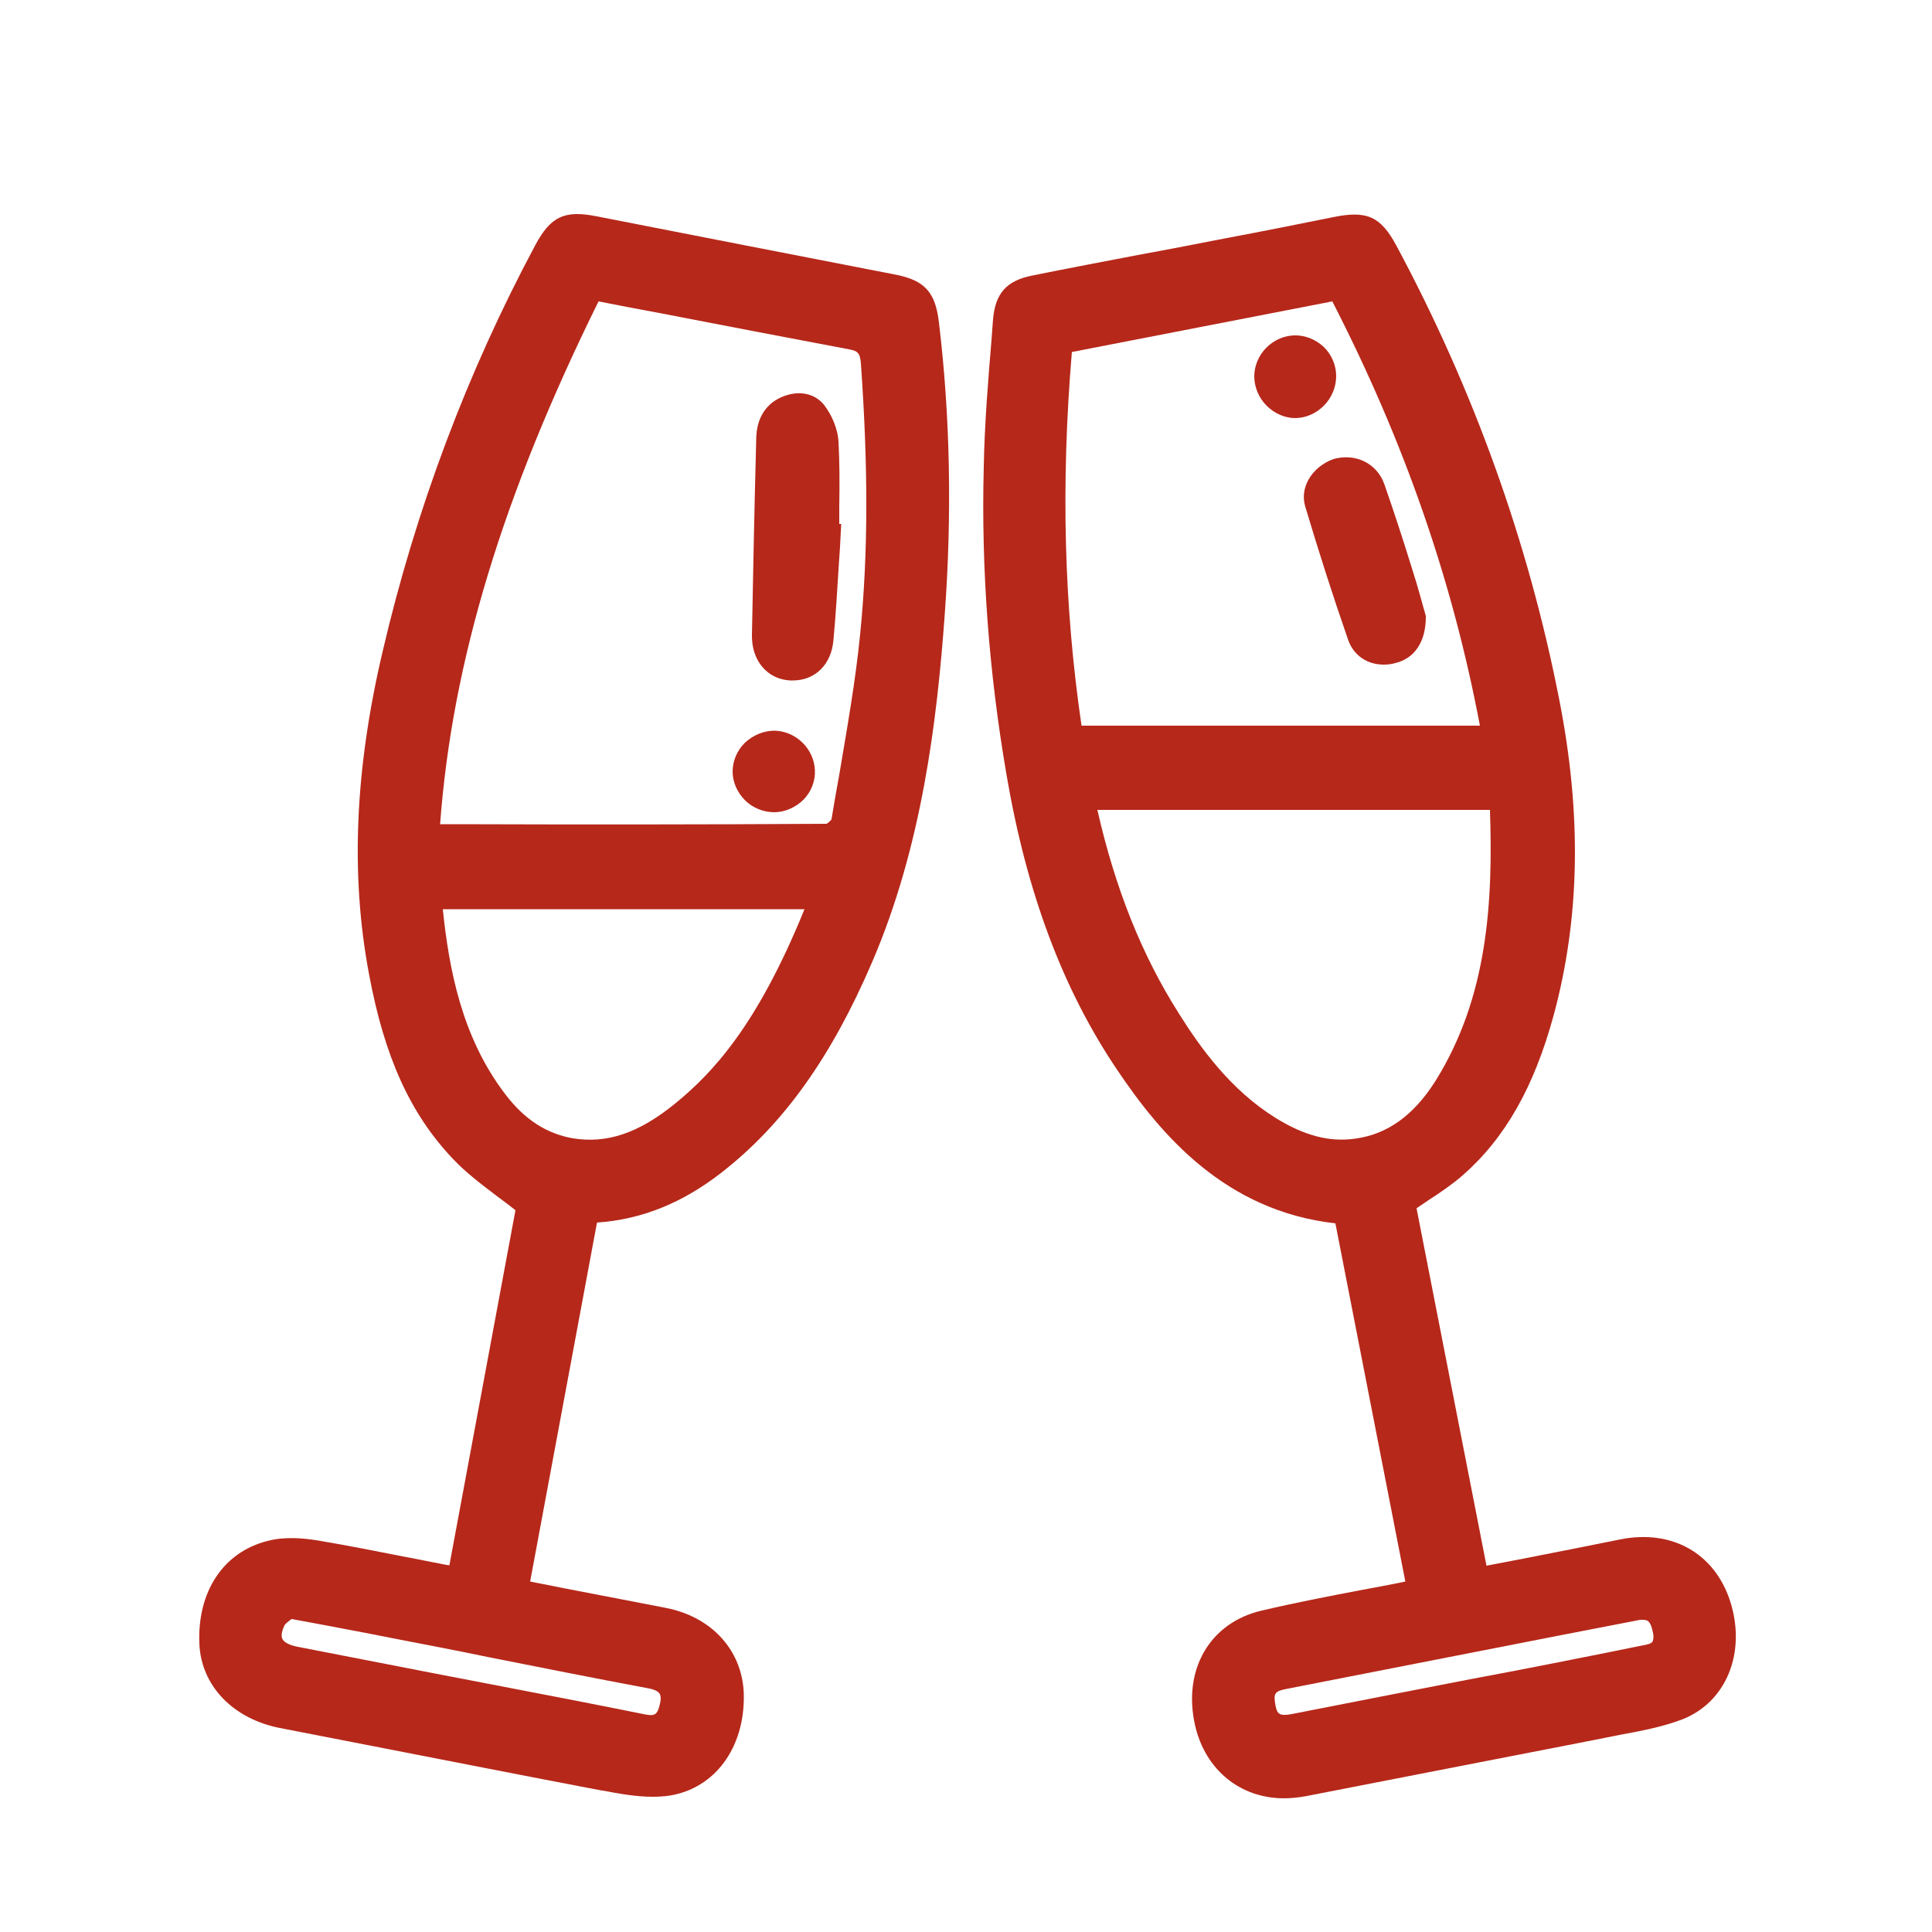 <?xml version="1.0" encoding="utf-8"?>
<!-- Generator: Adobe Illustrator 27.0.1, SVG Export Plug-In . SVG Version: 6.00 Build 0)  -->
<svg version="1.1" id="Ebene_1" xmlns="http://www.w3.org/2000/svg" xmlns:xlink="http://www.w3.org/1999/xlink" x="0px" y="0px"
	 viewBox="0 0 500 500" style="enable-background:new 0 0 500 500;" xml:space="preserve">
<style type="text/css">
	.st0{fill:#B6281A;}
</style>
<g>
	<path class="st0" d="M447.8,414.5c-4-12.5-15.1-18.8-28.5-16.1c-8.4,1.7-16.5,3.3-25.2,5c-3.1,0.6-6.3,1.2-9.4,1.8l-18.1-92.5
		c1-0.7,2.1-1.4,3.1-2.1c3.1-2,6-4,8.7-6.3c11.1-9.7,18.6-22.9,23.7-41.6c6.8-25.2,7.3-51.9,1.4-81.8c-8-40.8-22.2-80.2-42.1-117.3
		c-4.1-7.6-7.6-9.2-16.4-7.4c-9.4,1.9-18.9,3.8-28,5.5c-7.2,1.4-14.3,2.8-21.5,4.1c-9.4,1.8-18.9,3.6-28.3,5.5
		c-6.7,1.3-9.6,4.6-10.2,11.3l-0.4,5.4c-0.9,10.7-1.8,21.8-2,32.7c-0.7,26.3,1.3,53.2,5.9,79.9c5.2,30.4,14.5,55.3,28.5,76.1
		c11.4,17,28.1,36.7,56.6,39.9l18.1,92.7c-3.8,0.8-7.6,1.5-11.4,2.2c-8.4,1.6-17.2,3.3-25.7,5.3c-13.5,3.1-20.6,15.3-17.3,29.8
		c2.7,11.6,11.8,18.8,23,18.8c1.8,0,3.6-0.2,5.4-0.5c12.1-2.4,24.3-4.7,36.4-7.1c13.7-2.7,27.4-5.3,41-8c1.3-0.3,2.7-0.5,4-0.8
		c5.4-1,10.9-2,16.2-4C446.7,440.6,452,427.8,447.8,414.5z M383,187.8H279.9c-4.5-30.6-5.4-62.2-2.5-96.7L344.8,78
		C363.4,114.2,375.9,150.2,383,187.8z M371.4,279.9c-5.6,8.8-12.4,13.7-20.8,14.8c-6.6,0.9-13.1-0.8-20.5-5.4
		c-11.6-7.2-19.5-18.2-25-27c-9.6-15.1-16.5-32.4-21.1-52.7h101.6C386.4,233.3,385.1,258.1,371.4,279.9z M427.7,424.8
		c-0.2,0.4-0.7,0.6-1.5,0.8c-6.9,1.4-14.2,2.9-22.9,4.6c-7.6,1.5-15.3,3-22.9,4.4c-15.1,2.9-30.7,6-46.1,9c-1.6,0.3-2.6,0.3-3.2-0.1
		c-0.5-0.3-0.8-1-1-2.1c-0.6-3.2-0.2-3.7,2.8-4.3c24-4.7,48-9.4,72-14.1l19.1-3.7c0.3-0.1,0.5-0.1,0.8-0.1l0.2,0c0,0,0,0,0.1,0
		c1.5,0,2.1,0.5,2.7,3.4C428,423.5,427.9,424.3,427.7,424.8z"/>
	<path class="st0" d="M231.9,71.1c-27.2-5.3-52.5-10.2-77.4-15.1c-8.4-1.7-12,0-16,7.5c-17.6,32.9-30.9,68.3-39.5,105.2
		c-7.2,30.6-8.3,57.9-3.5,83.4c4,21.5,10.7,36.2,21.7,47.8c3.5,3.7,7.4,6.6,11.6,9.8c1.5,1.1,3.1,2.3,4.6,3.5l-17.1,91.9
		c-0.5-0.1-0.9-0.1-1.3-0.2c-3.2-0.6-6.4-1.3-9.7-1.9c-7.7-1.5-15.6-3.1-23.5-4.4c-3.3-0.5-8.1-1-12.6,0.2
		c-11.4,2.9-18.2,13.1-17.6,26.7c0.5,10.8,8.7,19.3,20.8,21.7c7.4,1.4,14.7,2.9,22.1,4.3c20.1,3.9,40.8,8,61.3,11.9l0.2,0
		c4.2,0.8,8.6,1.6,12.9,1.6c1.5,0,3-0.1,4.4-0.3c11.7-1.9,19.4-12.3,19.2-26c-0.2-11.4-8.2-20.3-20.3-22.6c-8.6-1.7-17.2-3.3-25.9-5
		l-9.1-1.8l17.3-92.9c11.6-0.8,22.2-5.1,32.3-13c15.9-12.4,28.3-29.7,38.9-54.4c12.9-30,16.8-62.4,18.8-90c1.9-26,1.4-51.4-1.5-75.5
		C242.1,75.6,239.3,72.6,231.9,71.1z M130.7,283.1c-11.2-14.7-14.5-32.3-16.1-47.8h93.6c-12.3,30.3-23.9,42.5-33.6,50.4
		c-9.4,7.6-17.5,10.3-26.3,8.9C141.4,293.4,135.7,289.7,130.7,283.1z M118.4,213.3l-4.5,0c3.1-42,16.2-85.1,41-135.3
		c5.1,1,10.2,2,15.2,2.9c17,3.3,33.2,6.4,49.6,9.5c2.4,0.4,2.9,1.1,3.1,3.7c1.9,26.8,1.9,49.1-0.2,70.1c-1.2,12.1-3.4,24.4-5.4,36.3
		c-0.7,3.9-1.4,7.7-2,11.5c-0.1,0.3-0.9,1-1.3,1.2C182,213.4,149.7,213.4,118.4,213.3z M167.6,436.9c1.7,0.3,2.7,0.8,3.1,1.4
		c0.3,0.5,0.4,1.4,0.1,2.6c-0.6,2.8-1.3,3.3-3.8,2.8c-13.3-2.7-26.9-5.3-39.9-7.8c-5.4-1-10.7-2.1-16.1-3.1c-5.1-1-10.2-2-15.4-3
		c-6.2-1.2-12.3-2.4-18.5-3.6c-2.1-0.4-3.5-1.1-4-2c-0.5-1,0-2.4,0.5-3.5c0.2-0.5,1.1-1.1,1.7-1.6c0.1,0,0.1-0.1,0.2-0.1l8.6,1.6
		c6.5,1.2,12.6,2.4,18.7,3.6c7.8,1.5,15.6,3,23.3,4.6C139.7,431.5,153.7,434.3,167.6,436.9z"/>
	<path class="st0" d="M338.6,124.2c-1.2,2.2-1.5,4.6-0.8,6.9c3.4,11.4,7.1,23,11.1,34.5c1.4,4,4.9,6.4,9.2,6.4c1,0,2-0.1,3-0.4
		c5-1.2,7.9-5.5,7.9-11.9l0-0.3l-0.1-0.3c-0.1-0.5-0.3-1.1-0.5-1.8c-0.5-1.9-1.2-4.3-1.9-6.7l-1.4-4.5c-2.1-6.8-4.4-13.8-6.8-20.7
		c-1.9-5.5-7.5-8.2-13.2-6.6C342.3,119.8,339.9,121.8,338.6,124.2z"/>
	<path class="st0" d="M334.9,86.8c-5.6,0.2-10.2,4.9-10.3,10.5c0,2.8,1.1,5.6,3.2,7.7c2,2,4.7,3.2,7.4,3.2c0,0,0,0,0,0
		c2.7,0,5.4-1.2,7.4-3.2c2.1-2.1,3.2-4.9,3.2-7.7c0-2.8-1.2-5.6-3.3-7.6C340.4,87.8,337.7,86.7,334.9,86.8z"/>
	<path class="st0" d="M217.1,145.9c0.2-2.8,0.4-5.6,0.5-8.3l0.1-2l-0.5,0c0-1.6,0-3.1,0-4.7c0.1-5.5,0.1-11.1-0.2-16.7
		c-0.2-3.2-1.7-6.8-3.8-9.5c-2.5-3-6.7-3.8-11-1.9c-6.3,2.8-6.5,9.1-6.5,11.2c-0.5,18.6-0.8,35.1-1.1,50.4c-0.1,6.6,4,11.4,9.9,11.7
		c0.2,0,0.4,0,0.7,0c5.8,0,10-4.2,10.5-10.5C216.3,159.1,216.7,152.4,217.1,145.9z"/>
	<path class="st0" d="M200.4,189.1c-2.8,0-5.6,1.2-7.7,3.2c-2,2-3.1,4.7-3.1,7.4c0,2.7,1.2,5.4,3.2,7.4c2,2,4.8,3.1,7.5,3.1
		c0,0,0.1,0,0.1,0h0c2.8,0,5.6-1.3,7.6-3.3c2-2.1,3-4.8,2.9-7.5C210.7,193.8,206,189.2,200.4,189.1z"/>
</g>
</svg>

